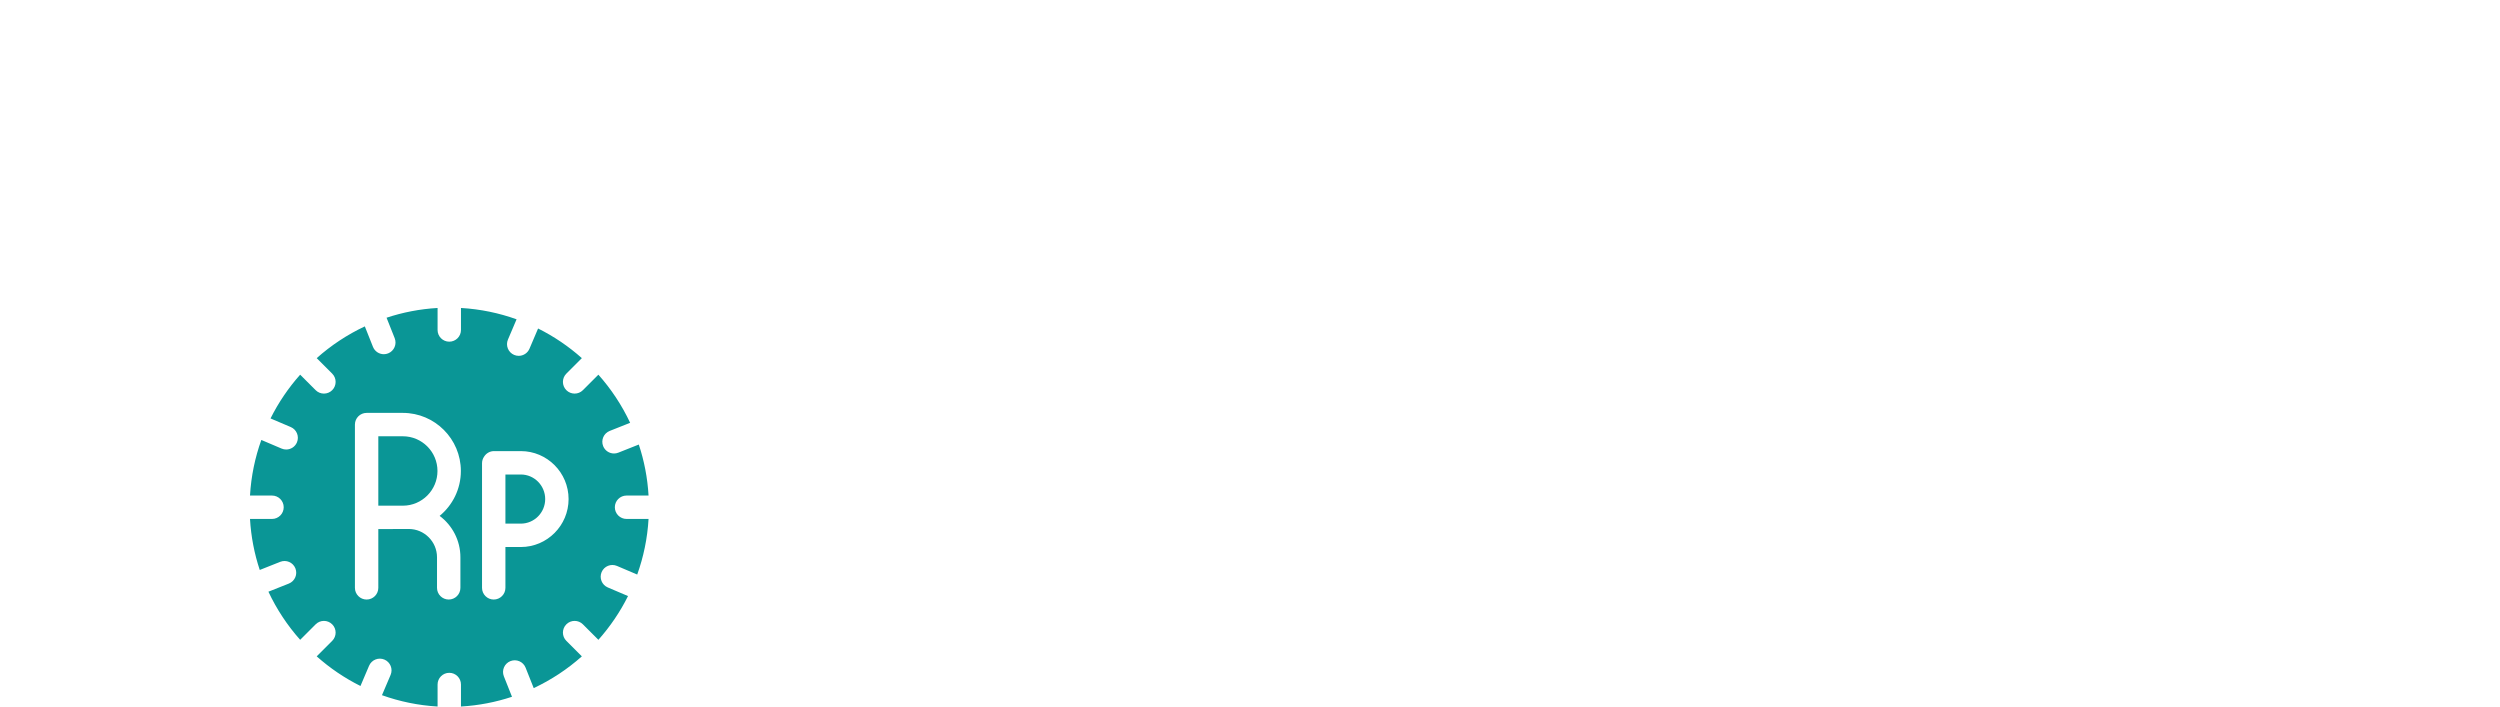 <svg width="690" height="195" viewBox="0 0 690 195" fill="none" xmlns="http://www.w3.org/2000/svg">
<g clip-path="url(#clip0_204_50)">
<path d="M143.749 130.962H139.496V144.521H143.749C147.456 144.521 150.473 141.48 150.473 137.742C150.473 134.003 147.456 130.962 143.749 130.962Z" fill="#0A9696"/>
<path d="M111.192 120.413H104.415V139.568H111.192C116.458 139.568 120.743 135.272 120.743 129.991C120.743 124.709 116.458 120.413 111.192 120.413Z" fill="#0A9696"/>
<path d="M169.697 140C169.697 138.217 171.142 136.772 172.925 136.772H179C178.716 131.881 177.792 127.16 176.309 122.691L170.66 124.935C170.269 125.091 169.865 125.164 169.469 125.164C168.185 125.164 166.971 124.393 166.468 123.127C165.809 121.47 166.619 119.594 168.276 118.935L173.917 116.694C171.641 111.84 168.679 107.37 165.155 103.411L160.878 107.688C160.248 108.318 159.421 108.633 158.595 108.633C157.769 108.633 156.943 108.318 156.313 107.688C155.052 106.427 155.052 104.383 156.313 103.122L160.59 98.845C156.96 95.614 152.902 92.856 148.512 90.666L146.135 96.249C145.612 97.477 144.418 98.213 143.163 98.213C142.741 98.213 142.313 98.13 141.9 97.954C140.259 97.256 139.496 95.36 140.194 93.719L142.575 88.128C137.734 86.39 132.583 85.311 127.228 85V91.075C127.228 92.858 125.783 94.303 124 94.303C122.217 94.303 120.772 92.858 120.772 91.075V85C115.881 85.284 111.16 86.208 106.69 87.691L108.935 93.34C109.593 94.997 108.784 96.874 107.127 97.533C106.736 97.688 106.333 97.762 105.936 97.762C104.652 97.762 103.438 96.99 102.935 95.724L100.693 90.083C95.839 92.359 91.37 95.321 87.41 98.845L91.687 103.122C92.948 104.383 92.948 106.427 91.687 107.688C91.057 108.318 90.23 108.633 89.404 108.633C88.578 108.633 87.752 108.318 87.122 107.688L82.845 103.411C79.614 107.041 76.856 111.099 74.666 115.489L80.249 117.865C81.889 118.564 82.653 120.46 81.954 122.1C81.432 123.328 80.238 124.065 78.983 124.065C78.561 124.065 78.132 123.982 77.719 123.806L72.128 121.426C70.389 126.266 69.311 131.417 69 136.772H75.075C76.857 136.772 78.303 138.217 78.303 140C78.303 141.783 76.857 143.229 75.075 143.229H69C69.284 148.119 70.208 152.84 71.691 157.31L77.34 155.065C78.997 154.407 80.874 155.217 81.532 156.873C82.19 158.53 81.381 160.407 79.724 161.066L74.083 163.307C76.358 168.161 79.321 172.63 82.845 176.589L87.121 172.313C88.382 171.052 90.426 171.052 91.687 172.313C92.948 173.574 92.948 175.618 91.687 176.878L87.411 181.155C91.04 184.386 95.098 187.144 99.488 189.334L101.865 183.751C102.563 182.111 104.46 181.347 106.1 182.046C107.741 182.744 108.504 184.64 107.806 186.281L105.425 191.872C110.266 193.61 115.417 194.689 120.772 195V188.926C120.772 187.143 122.217 185.697 124 185.697C125.783 185.697 127.228 187.143 127.228 188.926V195C132.119 194.716 136.84 193.792 141.309 192.309L139.065 186.66C138.406 185.003 139.216 183.126 140.873 182.468C142.53 181.81 144.407 182.619 145.065 184.276L147.306 189.917C152.16 187.641 156.629 184.679 160.589 181.155L156.313 176.878C155.052 175.618 155.052 173.574 156.313 172.313C157.573 171.052 159.617 171.052 160.878 172.313L165.155 176.589C168.386 172.96 171.144 168.902 173.334 164.512L167.751 162.135C166.111 161.437 165.347 159.541 166.045 157.9C166.744 156.26 168.64 155.496 170.28 156.194L175.872 158.575C177.61 153.734 178.689 148.583 179 143.228H172.925C171.142 143.229 169.697 141.783 169.697 140ZM127.072 153.806V162.243C127.072 164.026 125.627 165.471 123.844 165.471C122.061 165.471 120.615 164.026 120.615 162.243V153.806C120.615 149.501 117.113 145.999 112.808 145.999C112.678 145.999 104.414 146.027 104.414 146.027V162.243C104.414 164.026 102.969 165.472 101.186 165.472C99.403 165.472 97.958 164.026 97.958 162.243V117.186C97.958 115.404 99.403 113.958 101.186 113.958H111.191C120.018 113.958 127.199 121.151 127.199 129.993C127.199 134.978 124.915 139.439 121.34 142.383C124.818 144.986 127.072 149.138 127.072 153.806ZM143.749 150.977H139.496V162.243C139.496 164.025 138.051 165.471 136.268 165.471C134.485 165.471 133.04 164.025 133.04 162.243V127.86C133.04 127.171 133.257 126.533 133.626 126.009C134.198 125.105 135.204 124.504 136.352 124.504H143.749C151.016 124.504 156.929 130.442 156.929 137.74C156.929 145.039 151.016 150.977 143.749 150.977Z" fill="#0A9696"/>
</g>
<defs>
<clipPath id="clip0_204_50">
<rect width="110" height="110" fill="white" transform="translate(69 85)"/>
</clipPath>
</defs>
</svg>
